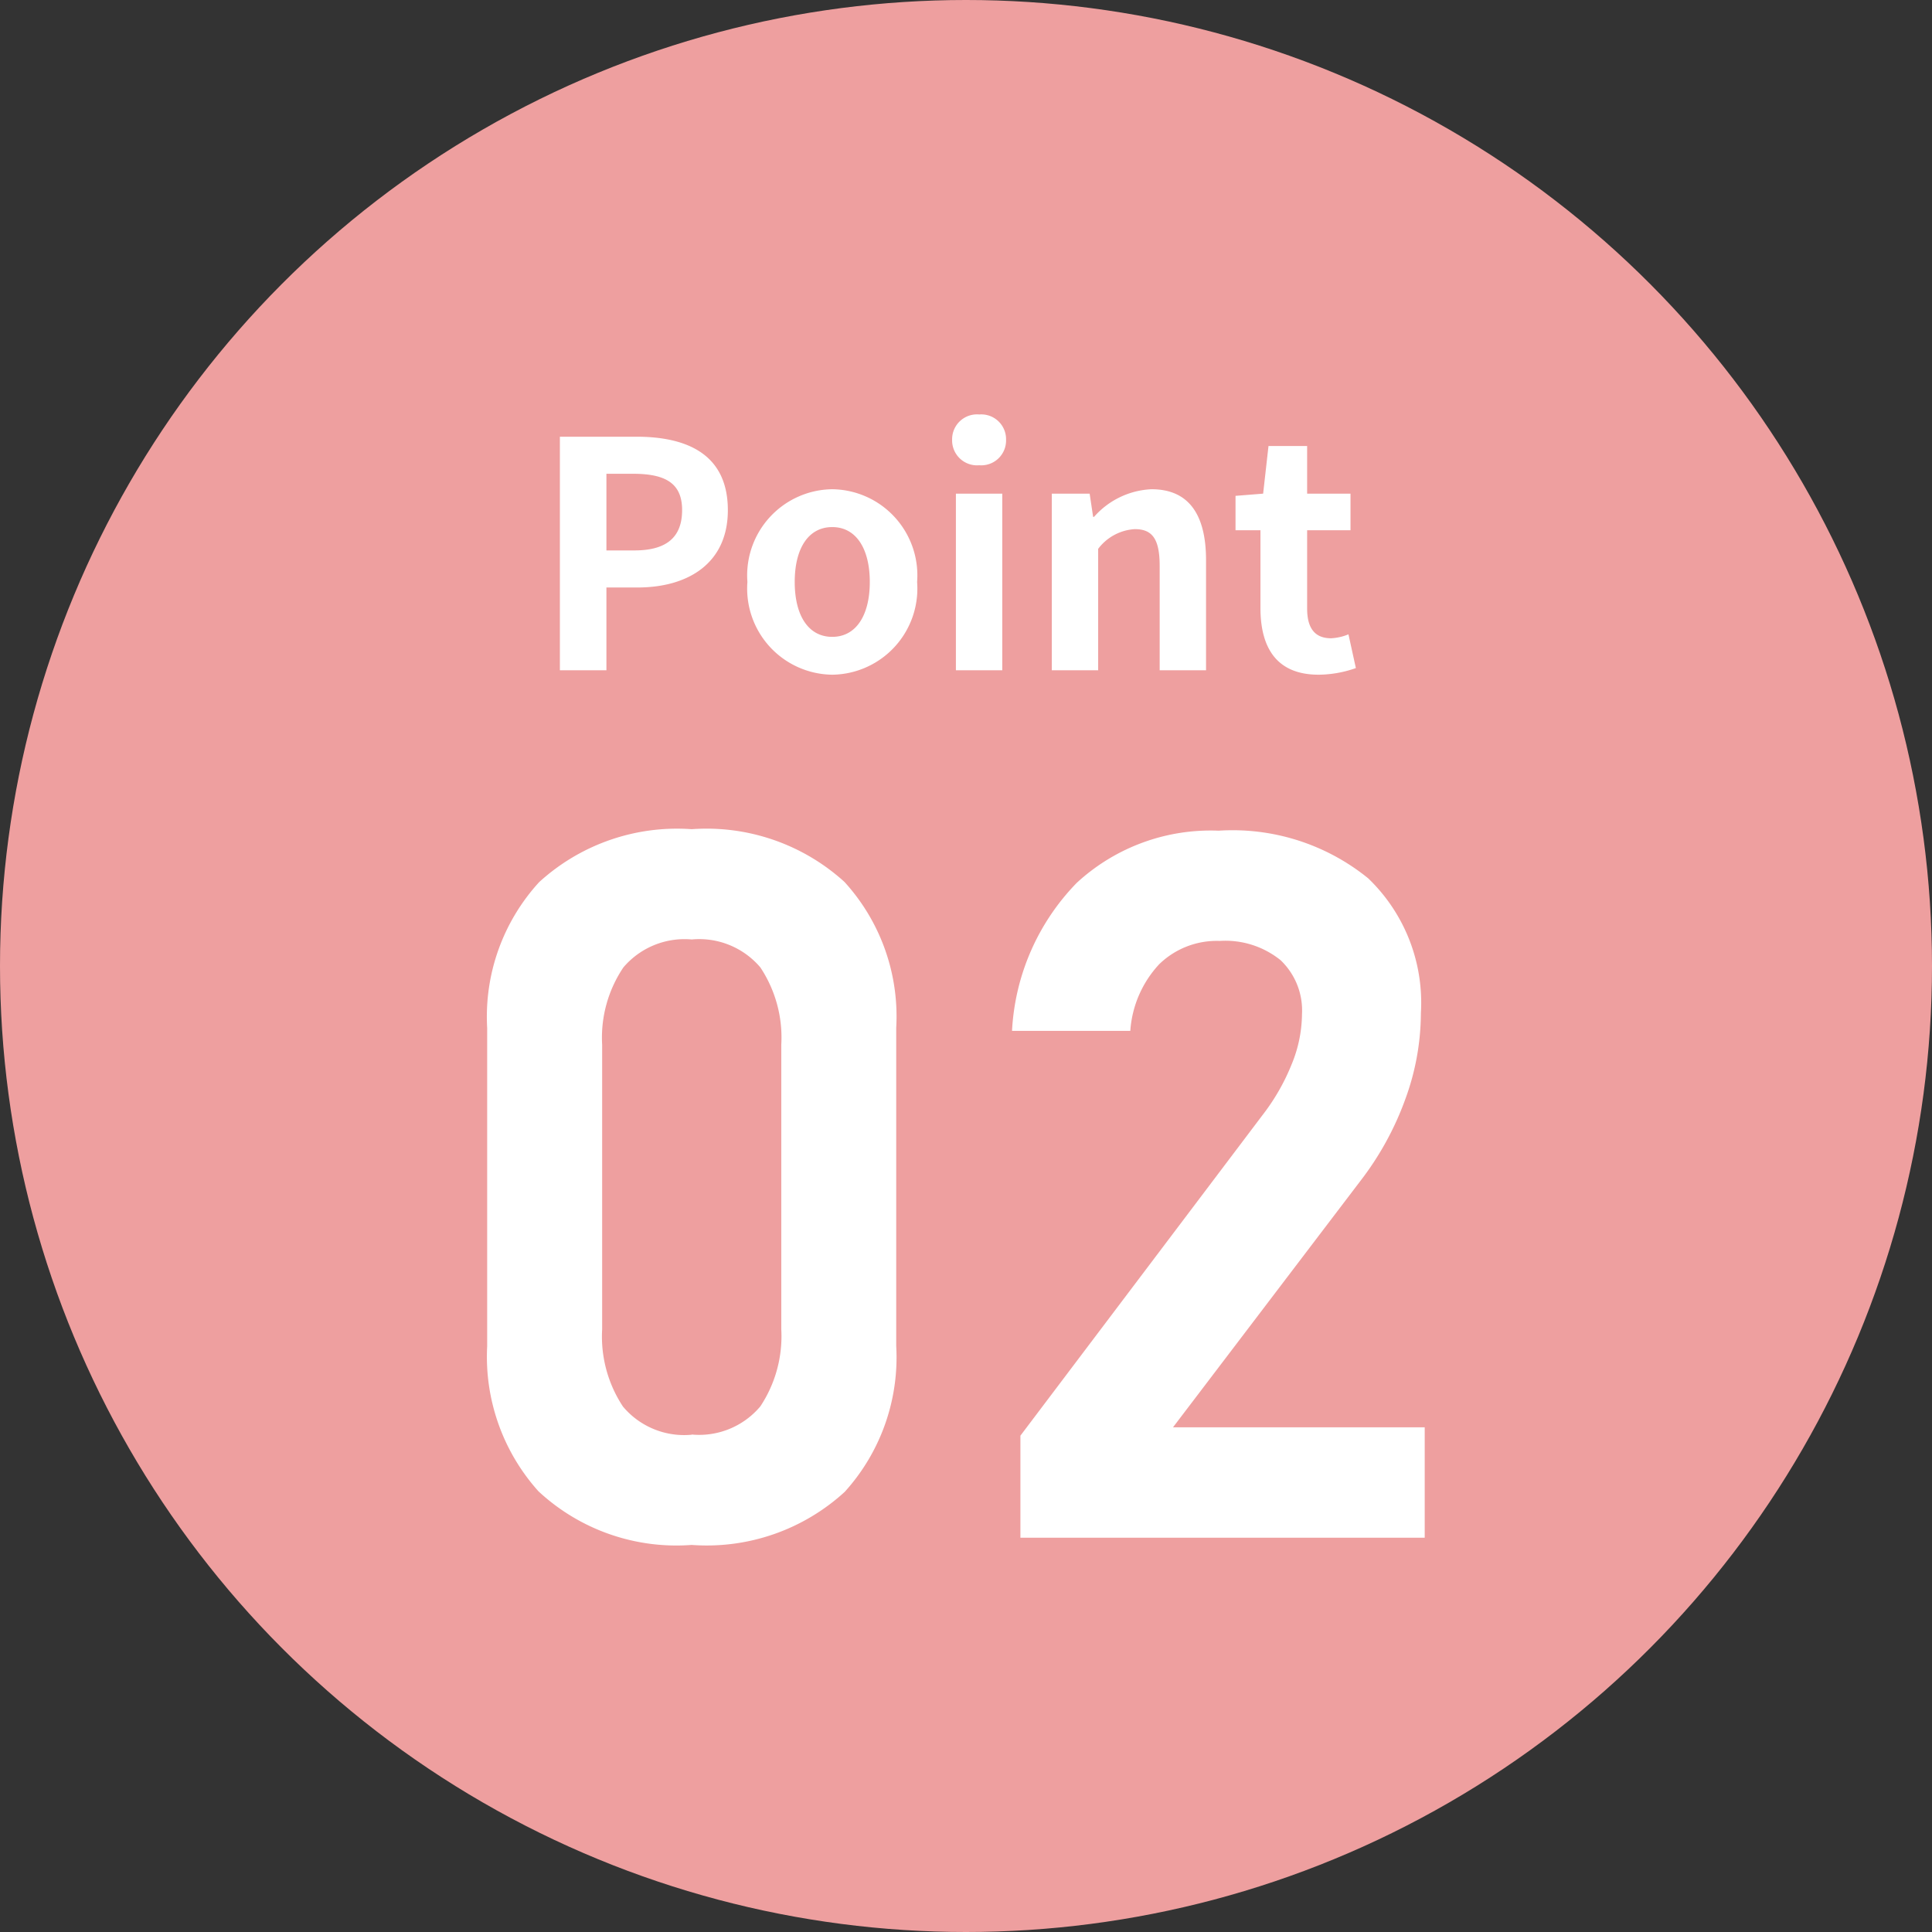 <svg xmlns="http://www.w3.org/2000/svg" width="49" height="49" viewBox="0 0 49 49">
  <rect x="0" y="0" width="49" height="49" fill="#333333" stroke="none"/>
  <g id="グループ_72" data-name="グループ 72" transform="translate(-163.697 -3287)">
    <circle id="楕円形_1" data-name="楕円形 1" cx="24.5" cy="24.5" r="24.5" transform="translate(163.697 3287)" fill="#ee9f9f"/>
    <path id="パス_123" data-name="パス 123" d="M-9.8,0H-8.62V-2.1h.792c1.272,0,2.288-.608,2.288-1.96,0-1.4-1.008-1.864-2.32-1.864H-9.8ZM-8.62-3.04V-4.984h.672c.816,0,1.248.232,1.248.92S-7.092-3.04-7.908-3.04ZM-2.892.112A2.185,2.185,0,0,0-.74-2.24,2.185,2.185,0,0,0-2.892-4.592,2.185,2.185,0,0,0-5.044-2.24,2.185,2.185,0,0,0-2.892.112Zm0-.96c-.608,0-.952-.544-.952-1.392s.344-1.392.952-1.392.952.552.952,1.392S-2.284-.848-2.892-.848ZM.244,0H1.42V-4.48H.244ZM.836-5.2a.63.63,0,0,0,.68-.648.629.629,0,0,0-.68-.64.631.631,0,0,0-.688.64A.633.633,0,0,0,.836-5.2ZM2.676,0H3.852V-3.08a1.259,1.259,0,0,1,.928-.5c.44,0,.632.24.632.936V0H6.588V-2.792c0-1.128-.416-1.8-1.384-1.8a2.065,2.065,0,0,0-1.456.7H3.724L3.636-4.48h-.96ZM9.444.112a2.9,2.9,0,0,0,.944-.168L10.2-.912a1.309,1.309,0,0,1-.44.1c-.4,0-.608-.24-.608-.752V-3.552h1.1V-4.48h-1.1V-5.688H8.172L8.036-4.48l-.7.056v.872h.632v1.984C7.972-.568,8.38.112,9.444.112Zm-15.9,22.071a5.136,5.136,0,0,1-3.888-1.361,5.107,5.107,0,0,1-1.3-3.68V9.073a5.052,5.052,0,0,1,1.318-3.7,5.188,5.188,0,0,1,3.87-1.343A5.2,5.2,0,0,1-2.582,5.368a5.061,5.061,0,0,1,1.312,3.7v8.069a5.08,5.08,0,0,1-1.306,3.7A5.18,5.18,0,0,1-6.458,22.183Zm0-2.8a2.026,2.026,0,0,0,1.74-.714,3.219,3.219,0,0,0,.531-1.959V9.5a3.214,3.214,0,0,0-.531-1.965,2.034,2.034,0,0,0-1.74-.708,2.036,2.036,0,0,0-1.733.708A3.187,3.187,0,0,0-8.728,9.5v7.214A3.219,3.219,0,0,0-8.2,18.674,2.026,2.026,0,0,0-6.458,19.388ZM1.88,22V19.412l6.14-8.13a5.358,5.358,0,0,0,.739-1.288,3.392,3.392,0,0,0,.262-1.239V8.731a1.759,1.759,0,0,0-.543-1.379,2.232,2.232,0,0,0-1.544-.488A2.094,2.094,0,0,0,5.4,7.455a2.756,2.756,0,0,0-.732,1.678v.012h-3V9.134A5.811,5.811,0,0,1,3.308,5.392a5.009,5.009,0,0,1,3.6-1.324A5.457,5.457,0,0,1,10.7,5.276a4.372,4.372,0,0,1,1.337,3.418v.012a6.382,6.382,0,0,1-.4,2.185A7.636,7.636,0,0,1,10.5,12.955L5.75,19.2h6.384V22Z" transform="translate(187.697 3304)" fill="#fff"/>
  </g>
</svg>

